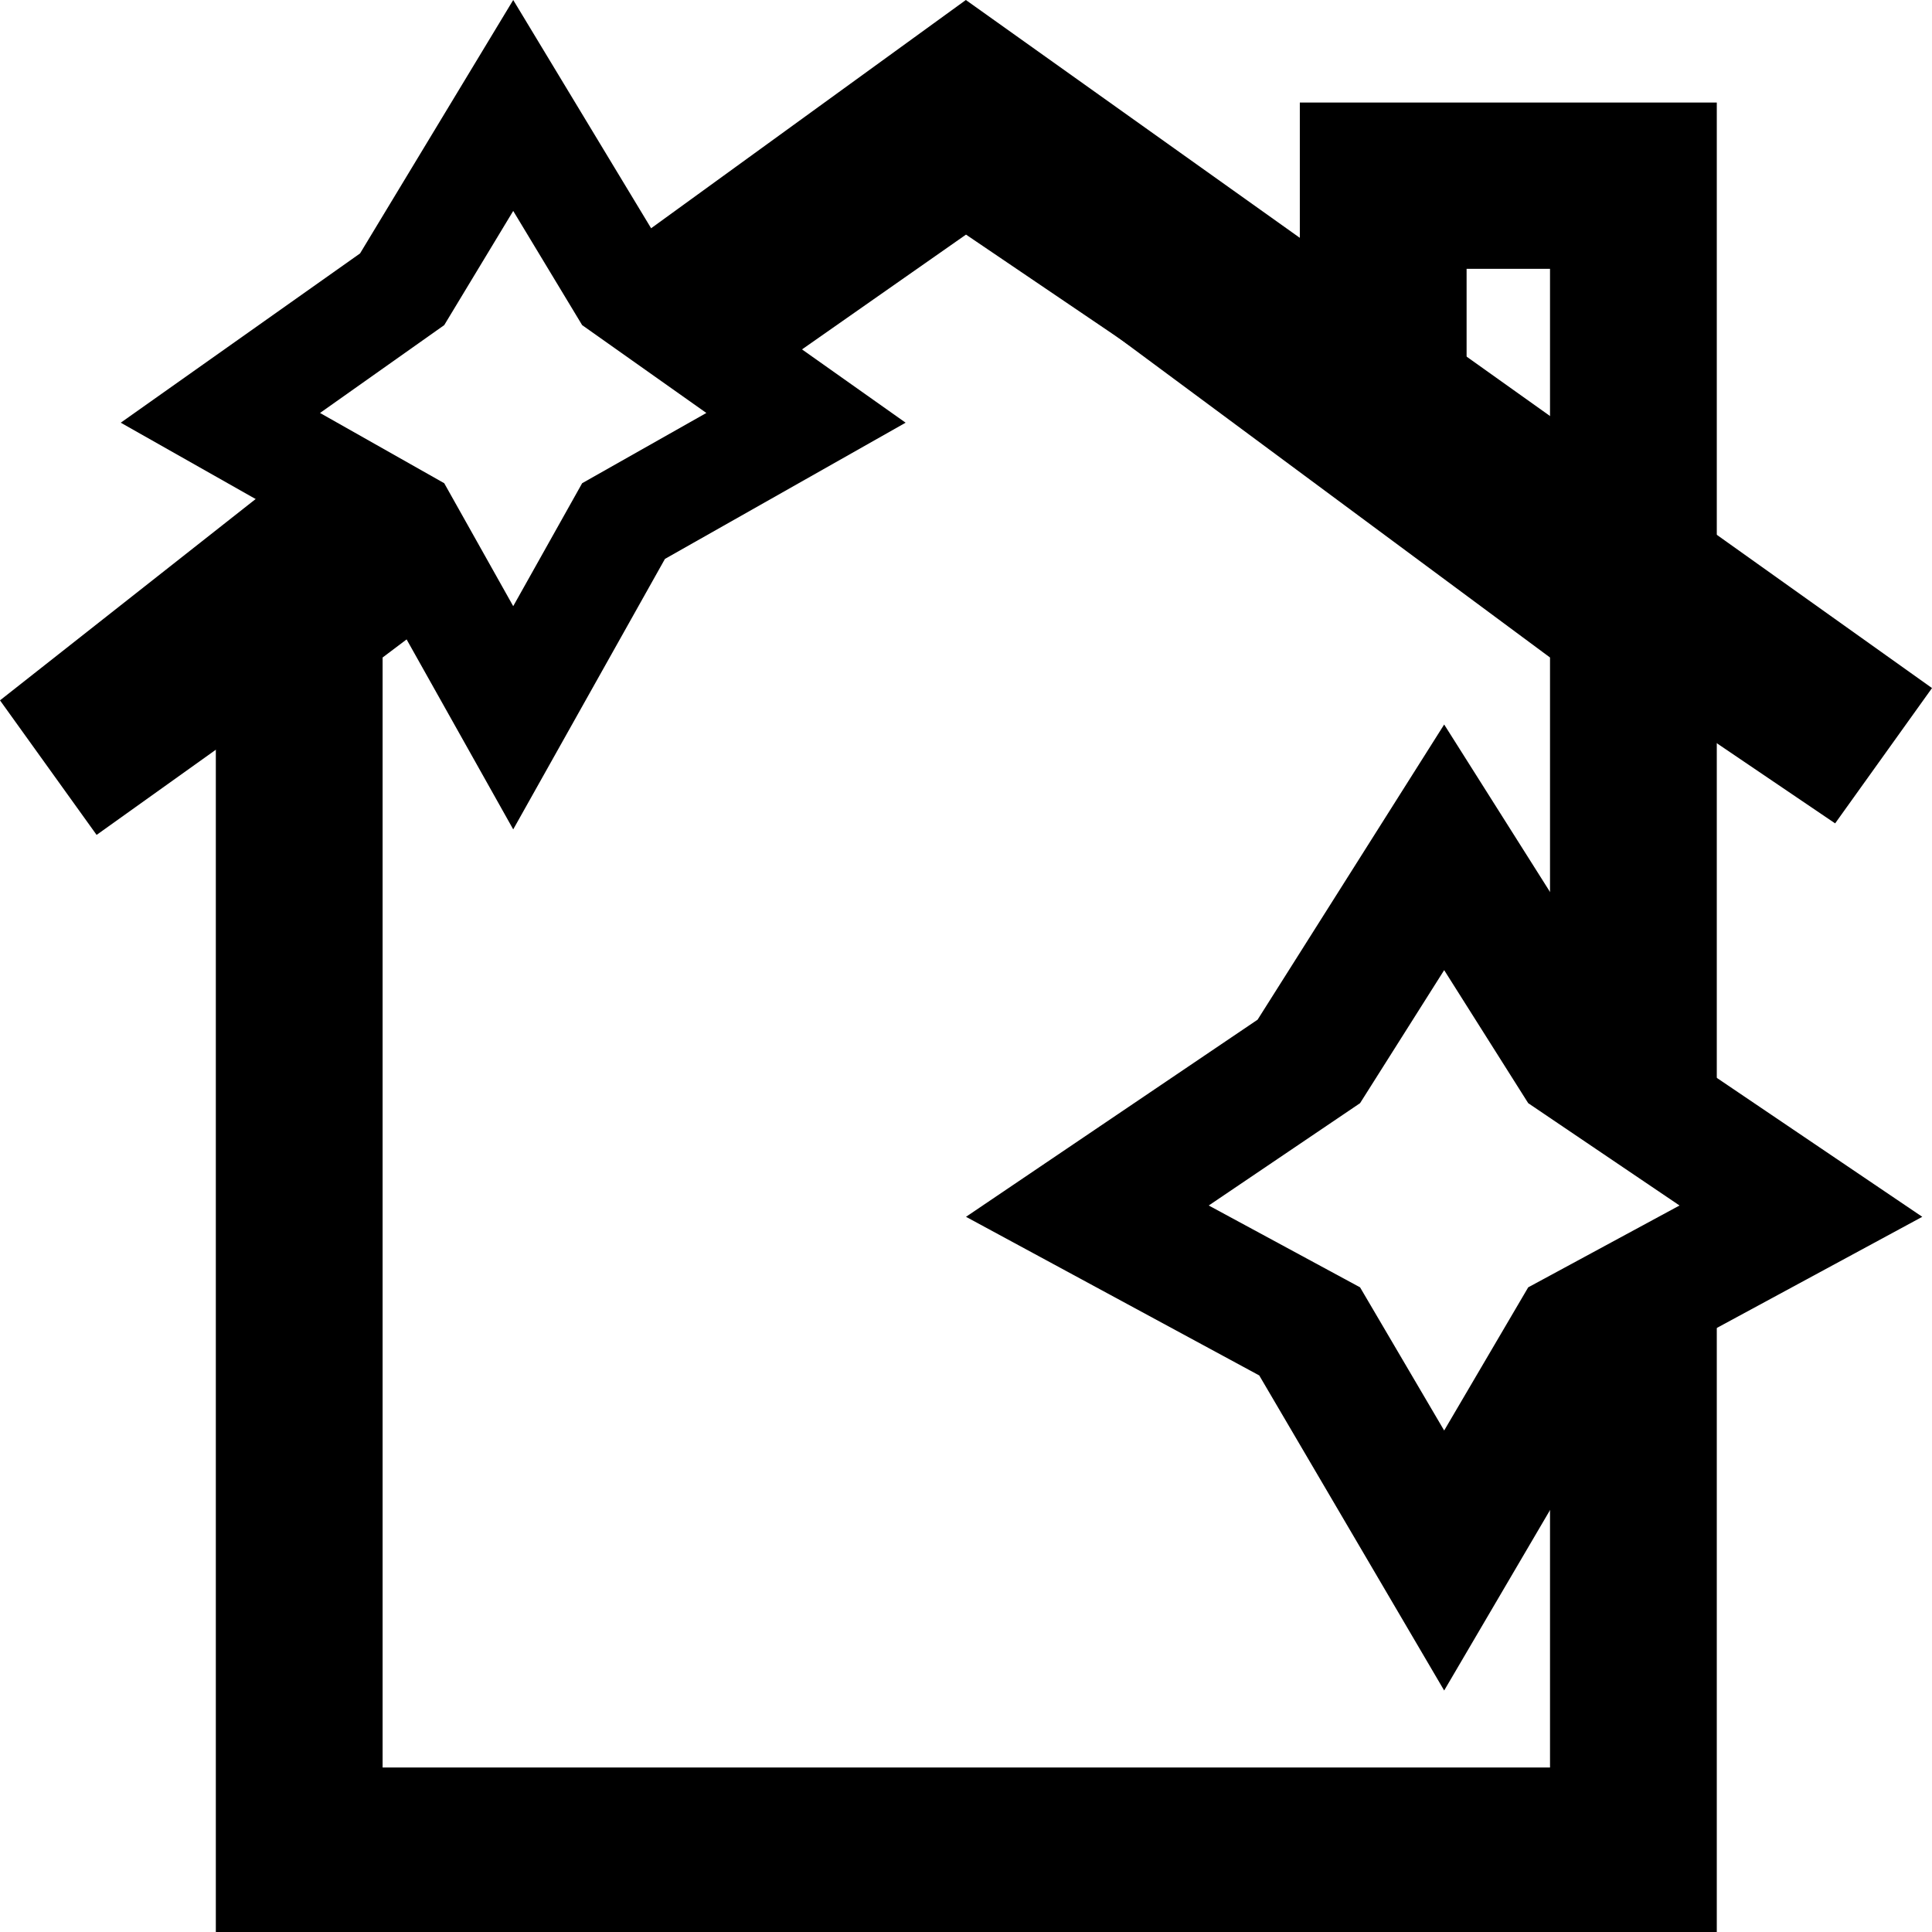 <svg width="28" height="28" viewBox="0 0 28 28" fill="none" xmlns="http://www.w3.org/2000/svg">
<g id="Group 482380">
<path id="Vector (Stroke)" fill-rule="evenodd" clip-rule="evenodd" d="M14.005 0.28L24.881 8.338V28H3.128V8.338L5.5 6.5L6 7.5L11 5L14.005 0.28ZM5.545 9.529V25.616H22.464V18.5L24.5 17.5L22.464 16.18V9.529L14.005 3.262L11 5L6 7.5L7.125 8.338L5.545 9.529Z" fill="black"/>
<path id="Vector (Stroke)_2" fill-rule="evenodd" clip-rule="evenodd" d="M13.998 0L28 9.972L26.596 11.933L14 3.4L11 5.5L9.172 3.5L13.998 0Z" fill="black"/>
<path id="Vector (Stroke)_3" fill-rule="evenodd" clip-rule="evenodd" d="M18.838 1.486H24.881V8.717H22.464V3.896H21.255V5.848H18.838V1.486Z" fill="black"/>
<path id="Vector 1260 (Stroke)" fill-rule="evenodd" clip-rule="evenodd" d="M7.438 0L9.657 3.673L13.125 6.126L9.637 8.1L7.438 12.02L5.238 8.1L1.75 6.126L5.218 3.673L7.438 0ZM6.438 4.712L4.638 5.985L6.438 7.003L7.438 8.785L8.437 7.003L10.237 5.985L8.437 4.712L7.438 3.057L6.438 4.712Z" fill="black"/>
<path id="Vector 1260 (Stroke)_2" fill-rule="evenodd" clip-rule="evenodd" d="M20.93 10.5L23.634 14.778L27.859 17.635L23.609 19.934L20.93 24.5L18.25 19.934L14 17.635L18.226 14.778L20.93 10.5ZM19.711 15.988L17.518 17.471L19.711 18.657L20.93 20.732L22.148 18.657L24.341 17.471L22.148 15.988L20.93 14.06L19.711 15.988Z" fill="black"/>
<path id="Vector 1267" d="M4 7L0 10.15L1.4 12.1L3.5 10.6V8.5L4.5 7.5L4 7Z" fill="black"/>
</g>
</svg>
